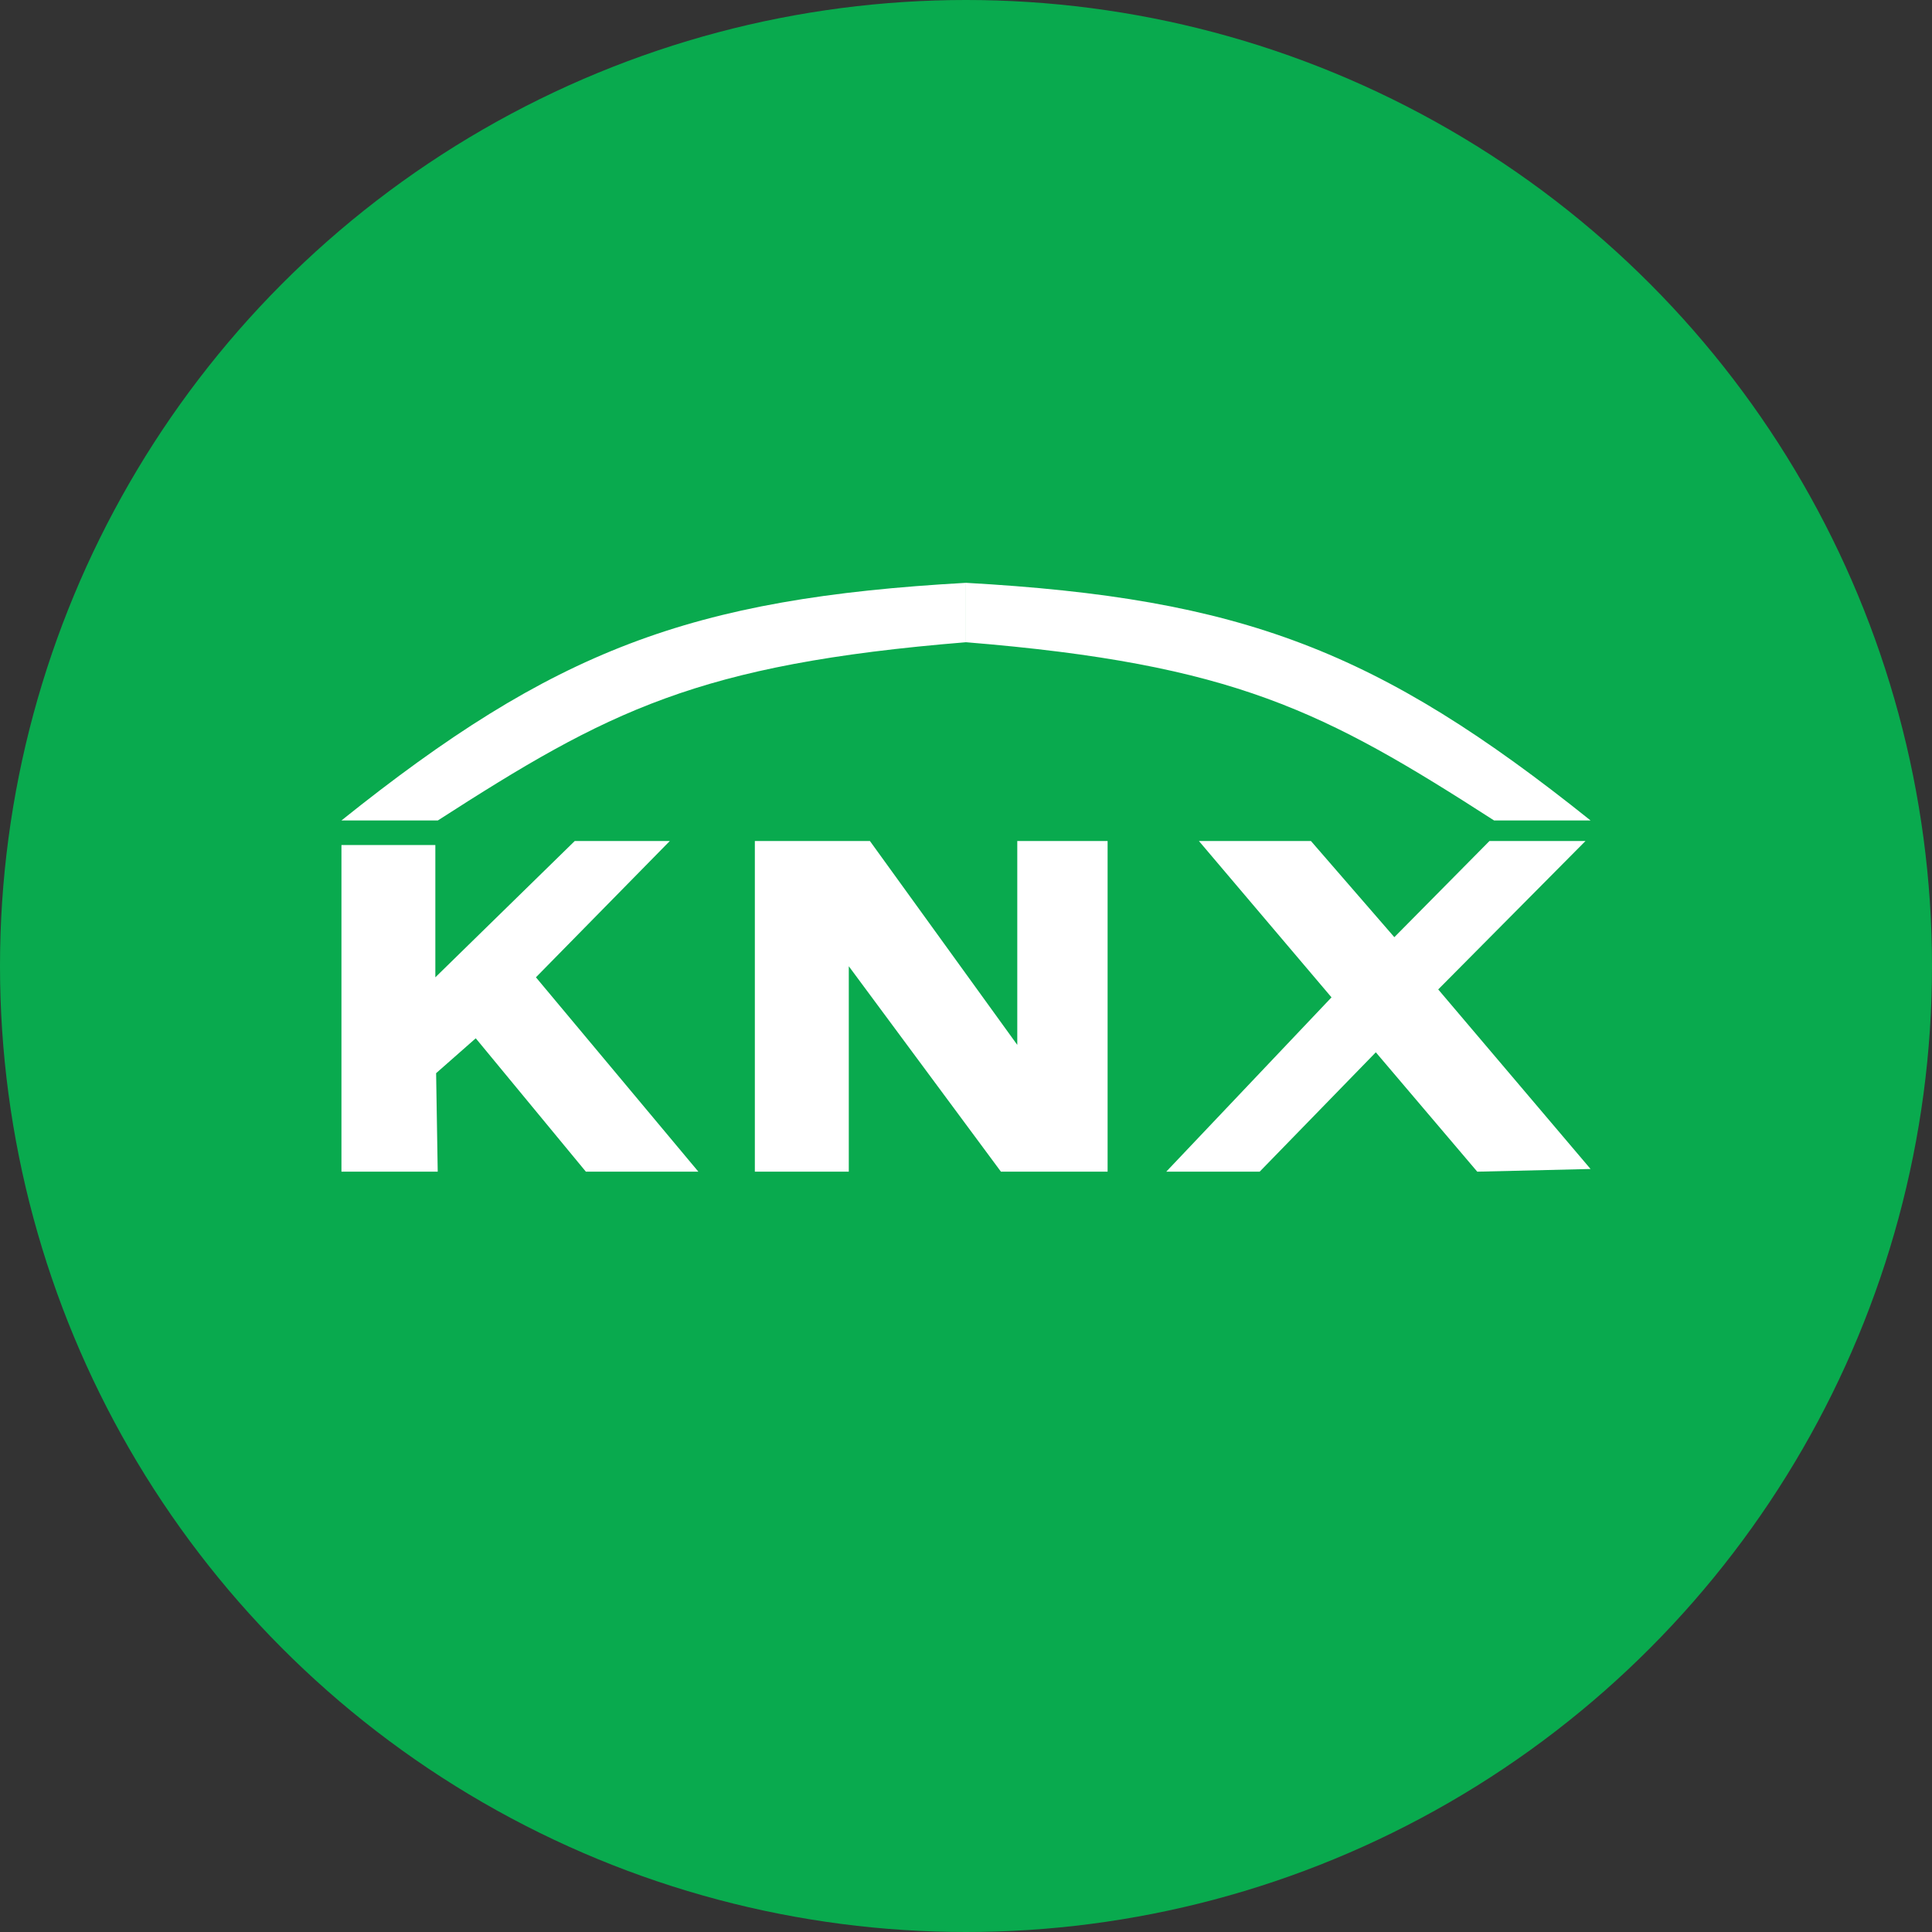 <?xml version="1.0" encoding="utf-8"?>
<!-- Generator: Adobe Illustrator 26.4.1, SVG Export Plug-In . SVG Version: 6.00 Build 0)  -->
<svg version="1.1" id="Layer_1" xmlns="http://www.w3.org/2000/svg" xmlns:xlink="http://www.w3.org/1999/xlink" x="0px" y="0px"
	 width="480px" height="480px" viewBox="0 0 480 480" enable-background="new 0 0 480 480" xml:space="preserve">
<rect x="0" y="0" width="480" height="480" fill="#333333" stroke="none"/>
<g>
	<circle fill="#09AA4E" cx="240" cy="240" r="240"/>
	<g>
		<g>
			<path fill="#FFFFFF" d="M285.4,194.87l-0.09-0.07L285.4,194.87z"/>
			<path fill="#FFFFFF" d="M285.31,194.8l0.09,0.07L285.31,194.8z"/>
			<path fill="#FFFFFF" d="M285.4,194.87l-0.09-0.07L285.4,194.87z"/>
			<polygon fill="#FFFFFF" points="84.83,209.94 108.16,209.94 108.16,242.81 142.79,208.95 166.41,208.95 133.15,242.81 
				173.51,291.1 145.56,291.1 118.2,257.96 108.35,266.63 108.75,291.1 84.83,291.1 			"/>
			<polygon fill="#FFFFFF" points="187.54,208.95 216.13,208.95 252.74,259.6 252.74,208.95 275.18,208.95 275.18,291.1 
				248.68,291.1 210.88,240.06 210.88,291.1 187.54,291.1 			"/>
			<polygon fill="#FFFFFF" points="357.32,245.82 393.91,208.95 370.05,208.95 346.42,232.84 325.7,208.95 297.87,208.95 
				330.81,247.79 289.75,291.1 312.96,291.1 341.82,261.44 367.02,291.1 395.17,290.43 			"/>
			<path fill="#FFFFFF" d="M239.99,159.56c66.81,5.45,89,17.12,131.21,44.28h23.97c-52.72-42.22-86.54-55.2-155.18-59.04v14.42"/>
			<path fill="#FFFFFF" d="M239.99,159.56c-66.81,5.45-89,17.12-131.21,44.28H84.83c52.7-42.22,86.52-55.2,155.16-59.04v14.42"/>
			<line fill="#FFFFFF" x1="239.99" y1="144.8" x2="239.99" y2="159.22"/>
		</g>
	</g>
</g>
</svg>
